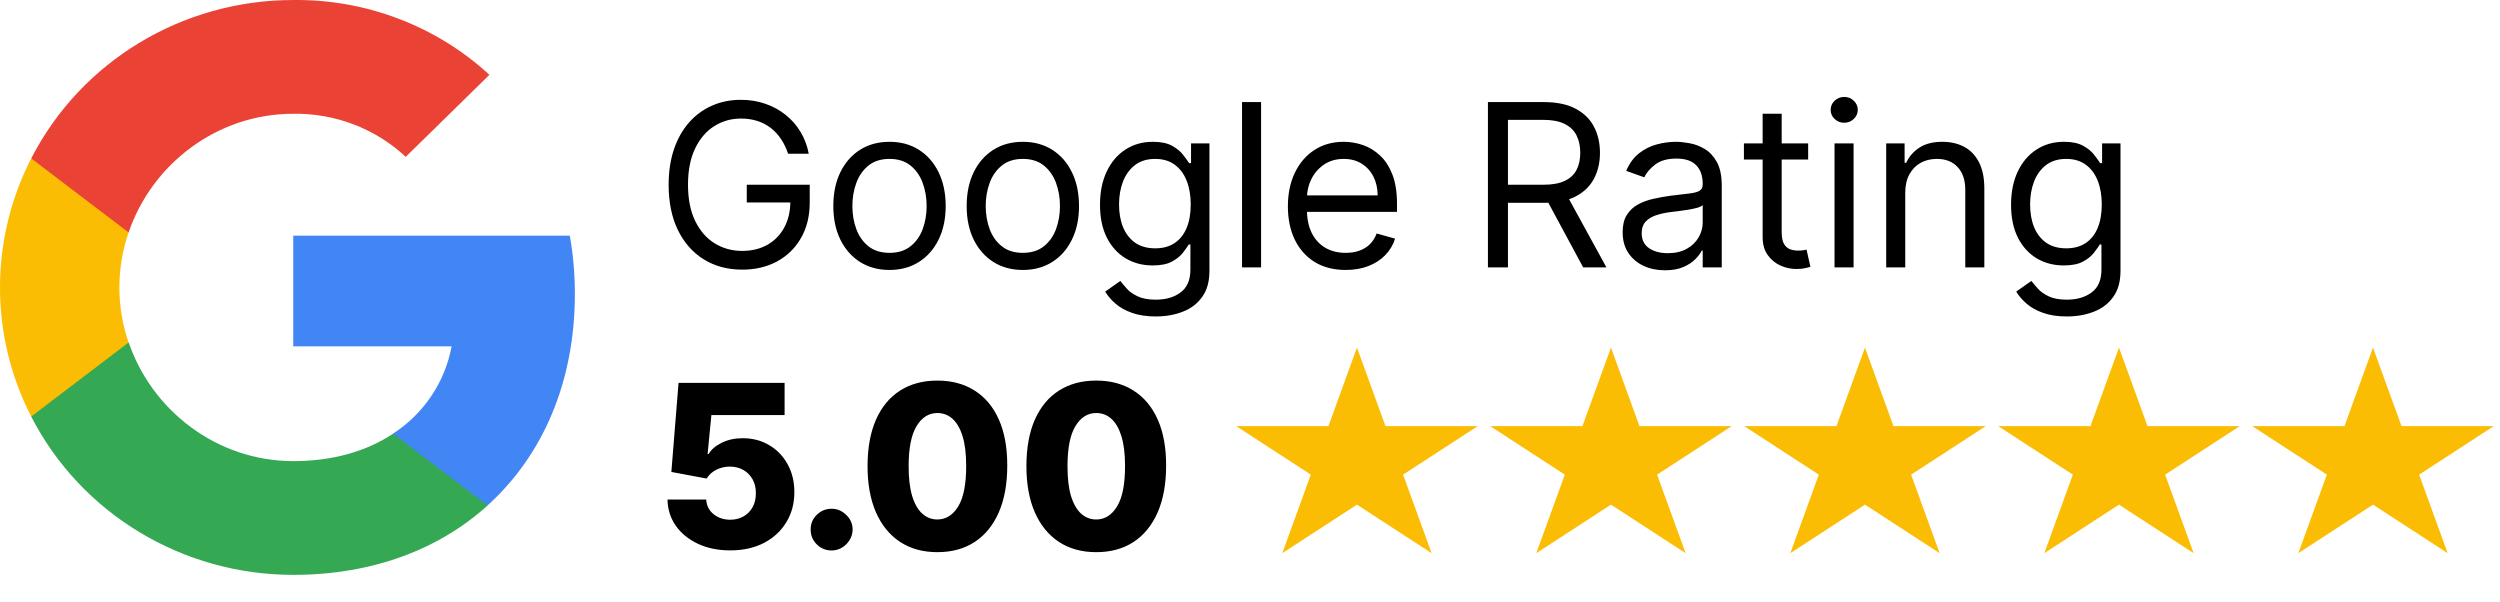 <svg xmlns="http://www.w3.org/2000/svg" width="187" height="45" viewBox="0 0 187 45" fill="none"><g clip-path="url(#clip0_1122_18)"><path d="M43 21.995C43 20.533 42.879 19.064 42.621 17.626H21.935V25.905H33.781C33.289 28.575 31.71 30.937 29.397 32.438V37.81H36.464C40.614 34.066 43 28.536 43 21.995Z" fill="#4285F4"></path><path d="M21.935 43C27.849 43 32.838 41.097 36.472 37.81L29.405 32.438C27.438 33.75 24.9 34.492 21.943 34.492C16.221 34.492 11.37 30.709 9.629 25.621H2.336V31.159C6.059 38.419 13.643 43 21.935 43Z" fill="#34A853"></path><path d="M9.618 25.62C8.699 22.95 8.699 20.059 9.618 17.389V11.851H2.333C-0.778 17.926 -0.778 25.083 2.333 31.158L9.618 25.62Z" fill="#FBBC04"></path><path d="M21.935 8.51C25.061 8.462 28.083 9.615 30.348 11.733L36.609 5.595C32.644 1.945 27.382 -0.062 21.935 0.001C13.642 0.001 6.059 4.583 2.336 11.851L9.621 17.389C11.354 12.293 16.213 8.51 21.935 8.51Z" fill="#EA4335"></path></g><path d="M58.949 11.5C58.816 11.094 58.641 10.729 58.424 10.407C58.21 10.081 57.955 9.804 57.657 9.574C57.363 9.345 57.029 9.17 56.655 9.049C56.281 8.928 55.87 8.868 55.423 8.868C54.691 8.868 54.025 9.057 53.425 9.435C52.825 9.814 52.349 10.371 51.994 11.108C51.64 11.844 51.463 12.748 51.463 13.818C51.463 14.889 51.642 15.792 52 16.529C52.358 17.265 52.843 17.823 53.455 18.201C54.067 18.579 54.755 18.768 55.52 18.768C56.228 18.768 56.852 18.617 57.391 18.316C57.935 18.01 58.357 17.579 58.659 17.024C58.965 16.464 59.118 15.806 59.118 15.05L59.577 15.146H55.858V13.818H60.567V15.146C60.567 16.165 60.349 17.05 59.915 17.803C59.484 18.555 58.889 19.139 58.128 19.553C57.371 19.964 56.502 20.169 55.52 20.169C54.425 20.169 53.463 19.912 52.634 19.396C51.809 18.881 51.165 18.149 50.702 17.199C50.244 16.249 50.014 15.122 50.014 13.818C50.014 12.84 50.145 11.961 50.407 11.18C50.672 10.395 51.047 9.727 51.529 9.176C52.012 8.624 52.584 8.202 53.244 7.908C53.904 7.614 54.63 7.467 55.423 7.467C56.075 7.467 56.683 7.566 57.246 7.763C57.814 7.956 58.319 8.232 58.762 8.59C59.209 8.944 59.581 9.369 59.879 9.864C60.176 10.355 60.382 10.9 60.494 11.5H58.949ZM66.535 20.193C65.698 20.193 64.963 19.994 64.331 19.596C63.703 19.197 63.212 18.64 62.858 17.923C62.508 17.207 62.333 16.37 62.333 15.412C62.333 14.446 62.508 13.603 62.858 12.883C63.212 12.162 63.703 11.603 64.331 11.204C64.963 10.806 65.698 10.607 66.535 10.607C67.372 10.607 68.104 10.806 68.732 11.204C69.364 11.603 69.855 12.162 70.205 12.883C70.559 13.603 70.737 14.446 70.737 15.412C70.737 16.37 70.559 17.207 70.205 17.923C69.855 18.64 69.364 19.197 68.732 19.596C68.104 19.994 67.372 20.193 66.535 20.193ZM66.535 18.913C67.171 18.913 67.694 18.75 68.104 18.424C68.515 18.098 68.819 17.67 69.016 17.139C69.213 16.607 69.312 16.032 69.312 15.412C69.312 14.792 69.213 14.215 69.016 13.679C68.819 13.144 68.515 12.711 68.104 12.381C67.694 12.051 67.171 11.886 66.535 11.886C65.899 11.886 65.376 12.051 64.965 12.381C64.555 12.711 64.251 13.144 64.054 13.679C63.856 14.215 63.758 14.792 63.758 15.412C63.758 16.032 63.856 16.607 64.054 17.139C64.251 17.67 64.555 18.098 64.965 18.424C65.376 18.75 65.899 18.913 66.535 18.913ZM76.508 20.193C75.671 20.193 74.937 19.994 74.305 19.596C73.677 19.197 73.186 18.64 72.832 17.923C72.482 17.207 72.307 16.37 72.307 15.412C72.307 14.446 72.482 13.603 72.832 12.883C73.186 12.162 73.677 11.603 74.305 11.204C74.937 10.806 75.671 10.607 76.508 10.607C77.346 10.607 78.078 10.806 78.706 11.204C79.338 11.603 79.829 12.162 80.179 12.883C80.533 13.603 80.71 14.446 80.71 15.412C80.71 16.37 80.533 17.207 80.179 17.923C79.829 18.64 79.338 19.197 78.706 19.596C78.078 19.994 77.346 20.193 76.508 20.193ZM76.508 18.913C77.144 18.913 77.668 18.75 78.078 18.424C78.489 18.098 78.792 17.67 78.99 17.139C79.187 16.607 79.285 16.032 79.285 15.412C79.285 14.792 79.187 14.215 78.99 13.679C78.792 13.144 78.489 12.711 78.078 12.381C77.668 12.051 77.144 11.886 76.508 11.886C75.873 11.886 75.349 12.051 74.939 12.381C74.528 12.711 74.224 13.144 74.027 13.679C73.83 14.215 73.731 14.792 73.731 15.412C73.731 16.032 73.83 16.607 74.027 17.139C74.224 17.67 74.528 18.098 74.939 18.424C75.349 18.75 75.873 18.913 76.508 18.913ZM86.458 23.671C85.77 23.671 85.178 23.582 84.683 23.405C84.188 23.232 83.775 23.002 83.445 22.717C83.119 22.435 82.86 22.133 82.667 21.811L83.802 21.014C83.93 21.183 84.093 21.376 84.29 21.594C84.488 21.815 84.757 22.006 85.1 22.167C85.446 22.332 85.898 22.415 86.458 22.415C87.206 22.415 87.824 22.234 88.311 21.871C88.798 21.509 89.042 20.942 89.042 20.169V18.285H88.921C88.816 18.454 88.667 18.664 88.474 18.913C88.285 19.159 88.011 19.378 87.653 19.571C87.299 19.761 86.82 19.855 86.216 19.855C85.468 19.855 84.796 19.678 84.2 19.324C83.608 18.97 83.139 18.454 82.793 17.778C82.451 17.102 82.28 16.281 82.28 15.315C82.28 14.366 82.447 13.539 82.781 12.834C83.115 12.126 83.58 11.579 84.176 11.192C84.772 10.802 85.46 10.607 86.24 10.607C86.844 10.607 87.323 10.707 87.677 10.908C88.035 11.106 88.309 11.331 88.498 11.585C88.691 11.834 88.84 12.039 88.945 12.2H89.09V10.727H90.466V20.266C90.466 21.062 90.285 21.71 89.923 22.209C89.565 22.713 89.082 23.081 88.474 23.314C87.87 23.552 87.198 23.671 86.458 23.671ZM86.409 18.575C86.981 18.575 87.464 18.445 87.858 18.183C88.253 17.921 88.553 17.545 88.758 17.054C88.963 16.563 89.066 15.975 89.066 15.291C89.066 14.623 88.965 14.034 88.764 13.522C88.563 13.011 88.265 12.611 87.87 12.321C87.476 12.031 86.989 11.886 86.409 11.886C85.806 11.886 85.303 12.039 84.9 12.345C84.502 12.651 84.202 13.062 84.001 13.577C83.803 14.092 83.705 14.663 83.705 15.291C83.705 15.935 83.805 16.505 84.007 17C84.212 17.491 84.514 17.877 84.912 18.159C85.315 18.436 85.814 18.575 86.409 18.575ZM94.329 7.636V20H92.904V7.636H94.329ZM100.656 20.193C99.763 20.193 98.992 19.996 98.344 19.602C97.7 19.203 97.203 18.648 96.853 17.935C96.507 17.219 96.334 16.386 96.334 15.436C96.334 14.486 96.507 13.649 96.853 12.925C97.203 12.196 97.69 11.629 98.314 11.222C98.942 10.812 99.674 10.607 100.511 10.607C100.994 10.607 101.471 10.687 101.942 10.848C102.413 11.009 102.842 11.271 103.228 11.633C103.614 11.991 103.922 12.466 104.152 13.057C104.381 13.649 104.496 14.378 104.496 15.243V15.847H97.348V14.615H103.047C103.047 14.092 102.942 13.625 102.733 13.214C102.528 12.804 102.234 12.48 101.852 12.242C101.473 12.005 101.026 11.886 100.511 11.886C99.944 11.886 99.453 12.027 99.038 12.309C98.628 12.587 98.312 12.949 98.091 13.396C97.869 13.842 97.758 14.321 97.758 14.832V15.653C97.758 16.354 97.879 16.947 98.121 17.434C98.366 17.917 98.706 18.285 99.141 18.539C99.576 18.789 100.081 18.913 100.656 18.913C101.031 18.913 101.369 18.861 101.67 18.756C101.976 18.648 102.24 18.487 102.461 18.273C102.683 18.056 102.854 17.787 102.974 17.465L104.351 17.851C104.206 18.318 103.962 18.728 103.62 19.082C103.278 19.433 102.856 19.706 102.353 19.903C101.85 20.097 101.284 20.193 100.656 20.193ZM111.297 20V7.636H115.475C116.441 7.636 117.234 7.801 117.854 8.131C118.473 8.457 118.932 8.906 119.23 9.478C119.528 10.049 119.677 10.699 119.677 11.428C119.677 12.156 119.528 12.802 119.23 13.365C118.932 13.929 118.475 14.372 117.86 14.694C117.244 15.011 116.457 15.171 115.499 15.171H112.118V13.818H115.451C116.111 13.818 116.642 13.722 117.045 13.528C117.451 13.335 117.745 13.062 117.926 12.707C118.111 12.349 118.204 11.923 118.204 11.428C118.204 10.932 118.111 10.5 117.926 10.13C117.741 9.759 117.445 9.474 117.039 9.272C116.632 9.067 116.095 8.964 115.427 8.964H112.795V20H111.297ZM117.117 14.446L120.16 20H118.421L115.427 14.446H117.117ZM124.537 20.217C123.949 20.217 123.416 20.107 122.937 19.885C122.458 19.66 122.078 19.336 121.796 18.913C121.514 18.487 121.374 17.972 121.374 17.368C121.374 16.837 121.478 16.406 121.687 16.076C121.897 15.742 122.176 15.48 122.527 15.291C122.877 15.102 123.263 14.961 123.686 14.869C124.112 14.772 124.541 14.695 124.972 14.639C125.535 14.567 125.992 14.512 126.342 14.476C126.696 14.436 126.954 14.37 127.115 14.277C127.28 14.184 127.362 14.023 127.362 13.794V13.746C127.362 13.15 127.199 12.687 126.873 12.357C126.551 12.027 126.062 11.862 125.406 11.862C124.726 11.862 124.193 12.011 123.806 12.309C123.42 12.607 123.148 12.925 122.991 13.263L121.639 12.78C121.881 12.216 122.203 11.778 122.605 11.464C123.012 11.146 123.454 10.925 123.933 10.8C124.416 10.671 124.891 10.607 125.358 10.607C125.656 10.607 125.998 10.643 126.384 10.715C126.775 10.784 127.151 10.927 127.513 11.144C127.879 11.361 128.183 11.689 128.425 12.128C128.666 12.566 128.787 13.154 128.787 13.891V20H127.362V18.744H127.29C127.193 18.945 127.032 19.161 126.807 19.39C126.581 19.62 126.282 19.815 125.907 19.976C125.533 20.137 125.076 20.217 124.537 20.217ZM124.754 18.938C125.318 18.938 125.793 18.827 126.179 18.605C126.569 18.384 126.863 18.098 127.06 17.748C127.262 17.398 127.362 17.03 127.362 16.643V15.339C127.302 15.412 127.169 15.478 126.964 15.539C126.763 15.595 126.529 15.645 126.263 15.69C126.002 15.73 125.746 15.766 125.497 15.798C125.251 15.826 125.052 15.851 124.899 15.871C124.529 15.919 124.183 15.998 123.861 16.106C123.543 16.211 123.285 16.37 123.088 16.583C122.895 16.792 122.798 17.078 122.798 17.44C122.798 17.935 122.981 18.31 123.348 18.563C123.718 18.813 124.187 18.938 124.754 18.938ZM135.25 10.727V11.935H130.445V10.727H135.25ZM131.845 8.506H133.27V17.344C133.27 17.746 133.328 18.048 133.445 18.249C133.566 18.447 133.719 18.579 133.904 18.648C134.093 18.712 134.292 18.744 134.501 18.744C134.658 18.744 134.787 18.736 134.888 18.72C134.988 18.7 135.069 18.684 135.129 18.672L135.419 19.952C135.322 19.988 135.188 20.024 135.015 20.06C134.842 20.101 134.622 20.121 134.357 20.121C133.954 20.121 133.56 20.034 133.173 19.861C132.791 19.688 132.473 19.424 132.219 19.07C131.97 18.716 131.845 18.269 131.845 17.73V8.506ZM137.223 20V10.727H138.648V20H137.223ZM137.948 9.182C137.67 9.182 137.43 9.087 137.229 8.898C137.032 8.709 136.933 8.482 136.933 8.216C136.933 7.95 137.032 7.723 137.229 7.534C137.43 7.345 137.67 7.25 137.948 7.25C138.225 7.25 138.463 7.345 138.66 7.534C138.861 7.723 138.962 7.95 138.962 8.216C138.962 8.482 138.861 8.709 138.66 8.898C138.463 9.087 138.225 9.182 137.948 9.182ZM142.512 14.422V20H141.087V10.727H142.464V12.176H142.584C142.802 11.705 143.132 11.327 143.575 11.041C144.017 10.751 144.589 10.607 145.289 10.607C145.917 10.607 146.466 10.735 146.937 10.993C147.408 11.246 147.774 11.633 148.036 12.152C148.297 12.667 148.428 13.319 148.428 14.108V20H147.003V14.204C147.003 13.476 146.814 12.909 146.436 12.502C146.058 12.092 145.539 11.886 144.878 11.886C144.424 11.886 144.017 11.985 143.659 12.182C143.305 12.379 143.025 12.667 142.82 13.046C142.615 13.424 142.512 13.883 142.512 14.422ZM154.605 23.671C153.916 23.671 153.325 23.582 152.83 23.405C152.335 23.232 151.922 23.002 151.592 22.717C151.266 22.435 151.007 22.133 150.813 21.811L151.948 21.014C152.077 21.183 152.24 21.376 152.437 21.594C152.634 21.815 152.904 22.006 153.246 22.167C153.592 22.332 154.045 22.415 154.605 22.415C155.353 22.415 155.971 22.234 156.458 21.871C156.945 21.509 157.188 20.942 157.188 20.169V18.285H157.068C156.963 18.454 156.814 18.664 156.621 18.913C156.432 19.159 156.158 19.378 155.8 19.571C155.446 19.761 154.967 19.855 154.363 19.855C153.614 19.855 152.942 19.678 152.347 19.324C151.755 18.97 151.286 18.454 150.94 17.778C150.598 17.102 150.427 16.281 150.427 15.315C150.427 14.366 150.594 13.539 150.928 12.834C151.262 12.126 151.727 11.579 152.323 11.192C152.918 10.802 153.606 10.607 154.387 10.607C154.991 10.607 155.47 10.707 155.824 10.908C156.182 11.106 156.456 11.331 156.645 11.585C156.838 11.834 156.987 12.039 157.092 12.2H157.237V10.727H158.613V20.266C158.613 21.062 158.432 21.71 158.07 22.209C157.712 22.713 157.229 23.081 156.621 23.314C156.017 23.552 155.345 23.671 154.605 23.671ZM154.556 18.575C155.128 18.575 155.611 18.445 156.005 18.183C156.4 17.921 156.699 17.545 156.905 17.054C157.11 16.563 157.212 15.975 157.212 15.291C157.212 14.623 157.112 14.034 156.911 13.522C156.709 13.011 156.412 12.611 156.017 12.321C155.623 12.031 155.136 11.886 154.556 11.886C153.953 11.886 153.449 12.039 153.047 12.345C152.649 12.651 152.349 13.062 152.147 13.577C151.95 14.092 151.852 14.663 151.852 15.291C151.852 15.935 151.952 16.505 152.154 17C152.359 17.491 152.661 17.877 153.059 18.159C153.462 18.436 153.961 18.575 154.556 18.575Z" fill="black"></path><path d="M54.619 41.169C53.717 41.169 52.916 41.006 52.216 40.68C51.516 40.354 50.962 39.905 50.556 39.334C50.154 38.762 49.944 38.106 49.928 37.366H52.826C52.85 37.821 53.035 38.187 53.381 38.465C53.727 38.738 54.14 38.875 54.619 38.875C54.993 38.875 55.325 38.792 55.615 38.627C55.905 38.462 56.132 38.231 56.297 37.933C56.462 37.631 56.542 37.285 56.538 36.895C56.542 36.496 56.46 36.148 56.291 35.85C56.126 35.553 55.897 35.321 55.603 35.156C55.313 34.987 54.979 34.903 54.601 34.903C54.242 34.899 53.902 34.977 53.58 35.138C53.263 35.299 53.021 35.519 52.856 35.796L50.218 35.301L50.755 28.636H58.688V31.045H53.212L52.928 33.961H53.001C53.206 33.619 53.536 33.337 53.991 33.116C54.45 32.89 54.971 32.778 55.554 32.778C56.295 32.778 56.955 32.951 57.535 33.297C58.118 33.639 58.577 34.114 58.911 34.722C59.249 35.329 59.418 36.026 59.418 36.81C59.418 37.66 59.217 38.412 58.814 39.068C58.416 39.724 57.857 40.239 57.136 40.614C56.42 40.984 55.581 41.169 54.619 41.169ZM62.208 41.175C61.773 41.175 61.401 41.022 61.091 40.716C60.785 40.41 60.634 40.04 60.638 39.605C60.634 39.179 60.785 38.815 61.091 38.513C61.401 38.207 61.773 38.054 62.208 38.054C62.618 38.054 62.98 38.207 63.294 38.513C63.612 38.815 63.773 39.179 63.777 39.605C63.773 39.895 63.697 40.159 63.548 40.396C63.403 40.634 63.212 40.823 62.974 40.964C62.741 41.105 62.485 41.175 62.208 41.175ZM70.115 41.302C69.037 41.302 68.107 41.046 67.326 40.535C66.545 40.02 65.944 39.282 65.521 38.32C65.099 37.354 64.889 36.193 64.893 34.836C64.897 33.48 65.109 32.329 65.527 31.383C65.95 30.433 66.549 29.711 67.326 29.216C68.107 28.717 69.037 28.467 70.115 28.467C71.194 28.467 72.123 28.717 72.904 29.216C73.689 29.711 74.293 30.433 74.715 31.383C75.138 32.333 75.347 33.484 75.343 34.836C75.343 36.197 75.132 37.36 74.709 38.326C74.287 39.291 73.685 40.03 72.904 40.541C72.127 41.048 71.198 41.302 70.115 41.302ZM70.115 38.857C70.759 38.857 71.28 38.529 71.679 37.873C72.077 37.213 72.274 36.201 72.27 34.836C72.27 33.943 72.18 33.206 71.999 32.627C71.818 32.043 71.566 31.608 71.244 31.323C70.922 31.037 70.546 30.894 70.115 30.894C69.475 30.894 68.958 31.218 68.564 31.866C68.169 32.51 67.97 33.5 67.966 34.836C67.962 35.742 68.049 36.492 68.226 37.088C68.407 37.684 68.66 38.128 68.986 38.422C69.312 38.712 69.689 38.857 70.115 38.857ZM81.998 41.302C80.919 41.302 79.99 41.046 79.209 40.535C78.428 40.02 77.826 39.282 77.404 38.32C76.981 37.354 76.772 36.193 76.776 34.836C76.78 33.48 76.991 32.329 77.41 31.383C77.832 30.433 78.432 29.711 79.209 29.216C79.99 28.717 80.919 28.467 81.998 28.467C83.076 28.467 84.006 28.717 84.787 29.216C85.572 29.711 86.175 30.433 86.598 31.383C87.021 32.333 87.23 33.484 87.226 34.836C87.226 36.197 87.015 37.36 86.592 38.326C86.169 39.291 85.568 40.03 84.787 40.541C84.01 41.048 83.081 41.302 81.998 41.302ZM81.998 38.857C82.642 38.857 83.163 38.529 83.561 37.873C83.96 37.213 84.157 36.201 84.153 34.836C84.153 33.943 84.062 33.206 83.881 32.627C83.7 32.043 83.449 31.608 83.127 31.323C82.805 31.037 82.428 30.894 81.998 30.894C81.358 30.894 80.841 31.218 80.446 31.866C80.052 32.51 79.853 33.5 79.849 34.836C79.845 35.742 79.931 36.492 80.108 37.088C80.289 37.684 80.543 38.128 80.869 38.422C81.195 38.712 81.571 38.857 81.998 38.857Z" fill="black"></path><path d="M101.5 26L103.633 31.873L110.535 31.873L104.951 35.503L107.084 41.377L101.5 37.747L95.916 41.377L98.049 35.503L92.465 31.873L99.367 31.873L101.5 26Z" fill="#FBBC04"></path><path d="M120.5 26L122.633 31.873L129.535 31.873L123.951 35.503L126.084 41.377L120.5 37.747L114.916 41.377L117.049 35.503L111.465 31.873L118.367 31.873L120.5 26Z" fill="#FBBC04"></path><path d="M177.5 26L179.633 31.873L186.535 31.873L180.951 35.503L183.084 41.377L177.5 37.747L171.916 41.377L174.049 35.503L168.465 31.873L175.367 31.873L177.5 26Z" fill="#FBBC04"></path><path d="M158.5 26L160.633 31.873L167.535 31.873L161.951 35.503L164.084 41.377L158.5 37.747L152.916 41.377L155.049 35.503L149.465 31.873L156.367 31.873L158.5 26Z" fill="#FBBC04"></path><path d="M139.5 26L141.633 31.873L148.535 31.873L142.951 35.503L145.084 41.377L139.5 37.747L133.916 41.377L136.049 35.503L130.465 31.873L137.367 31.873L139.5 26Z" fill="#FBBC04"></path><defs><clipPath id="clip0_1122_18"><rect width="43" height="43" fill="white"></rect></clipPath></defs></svg>